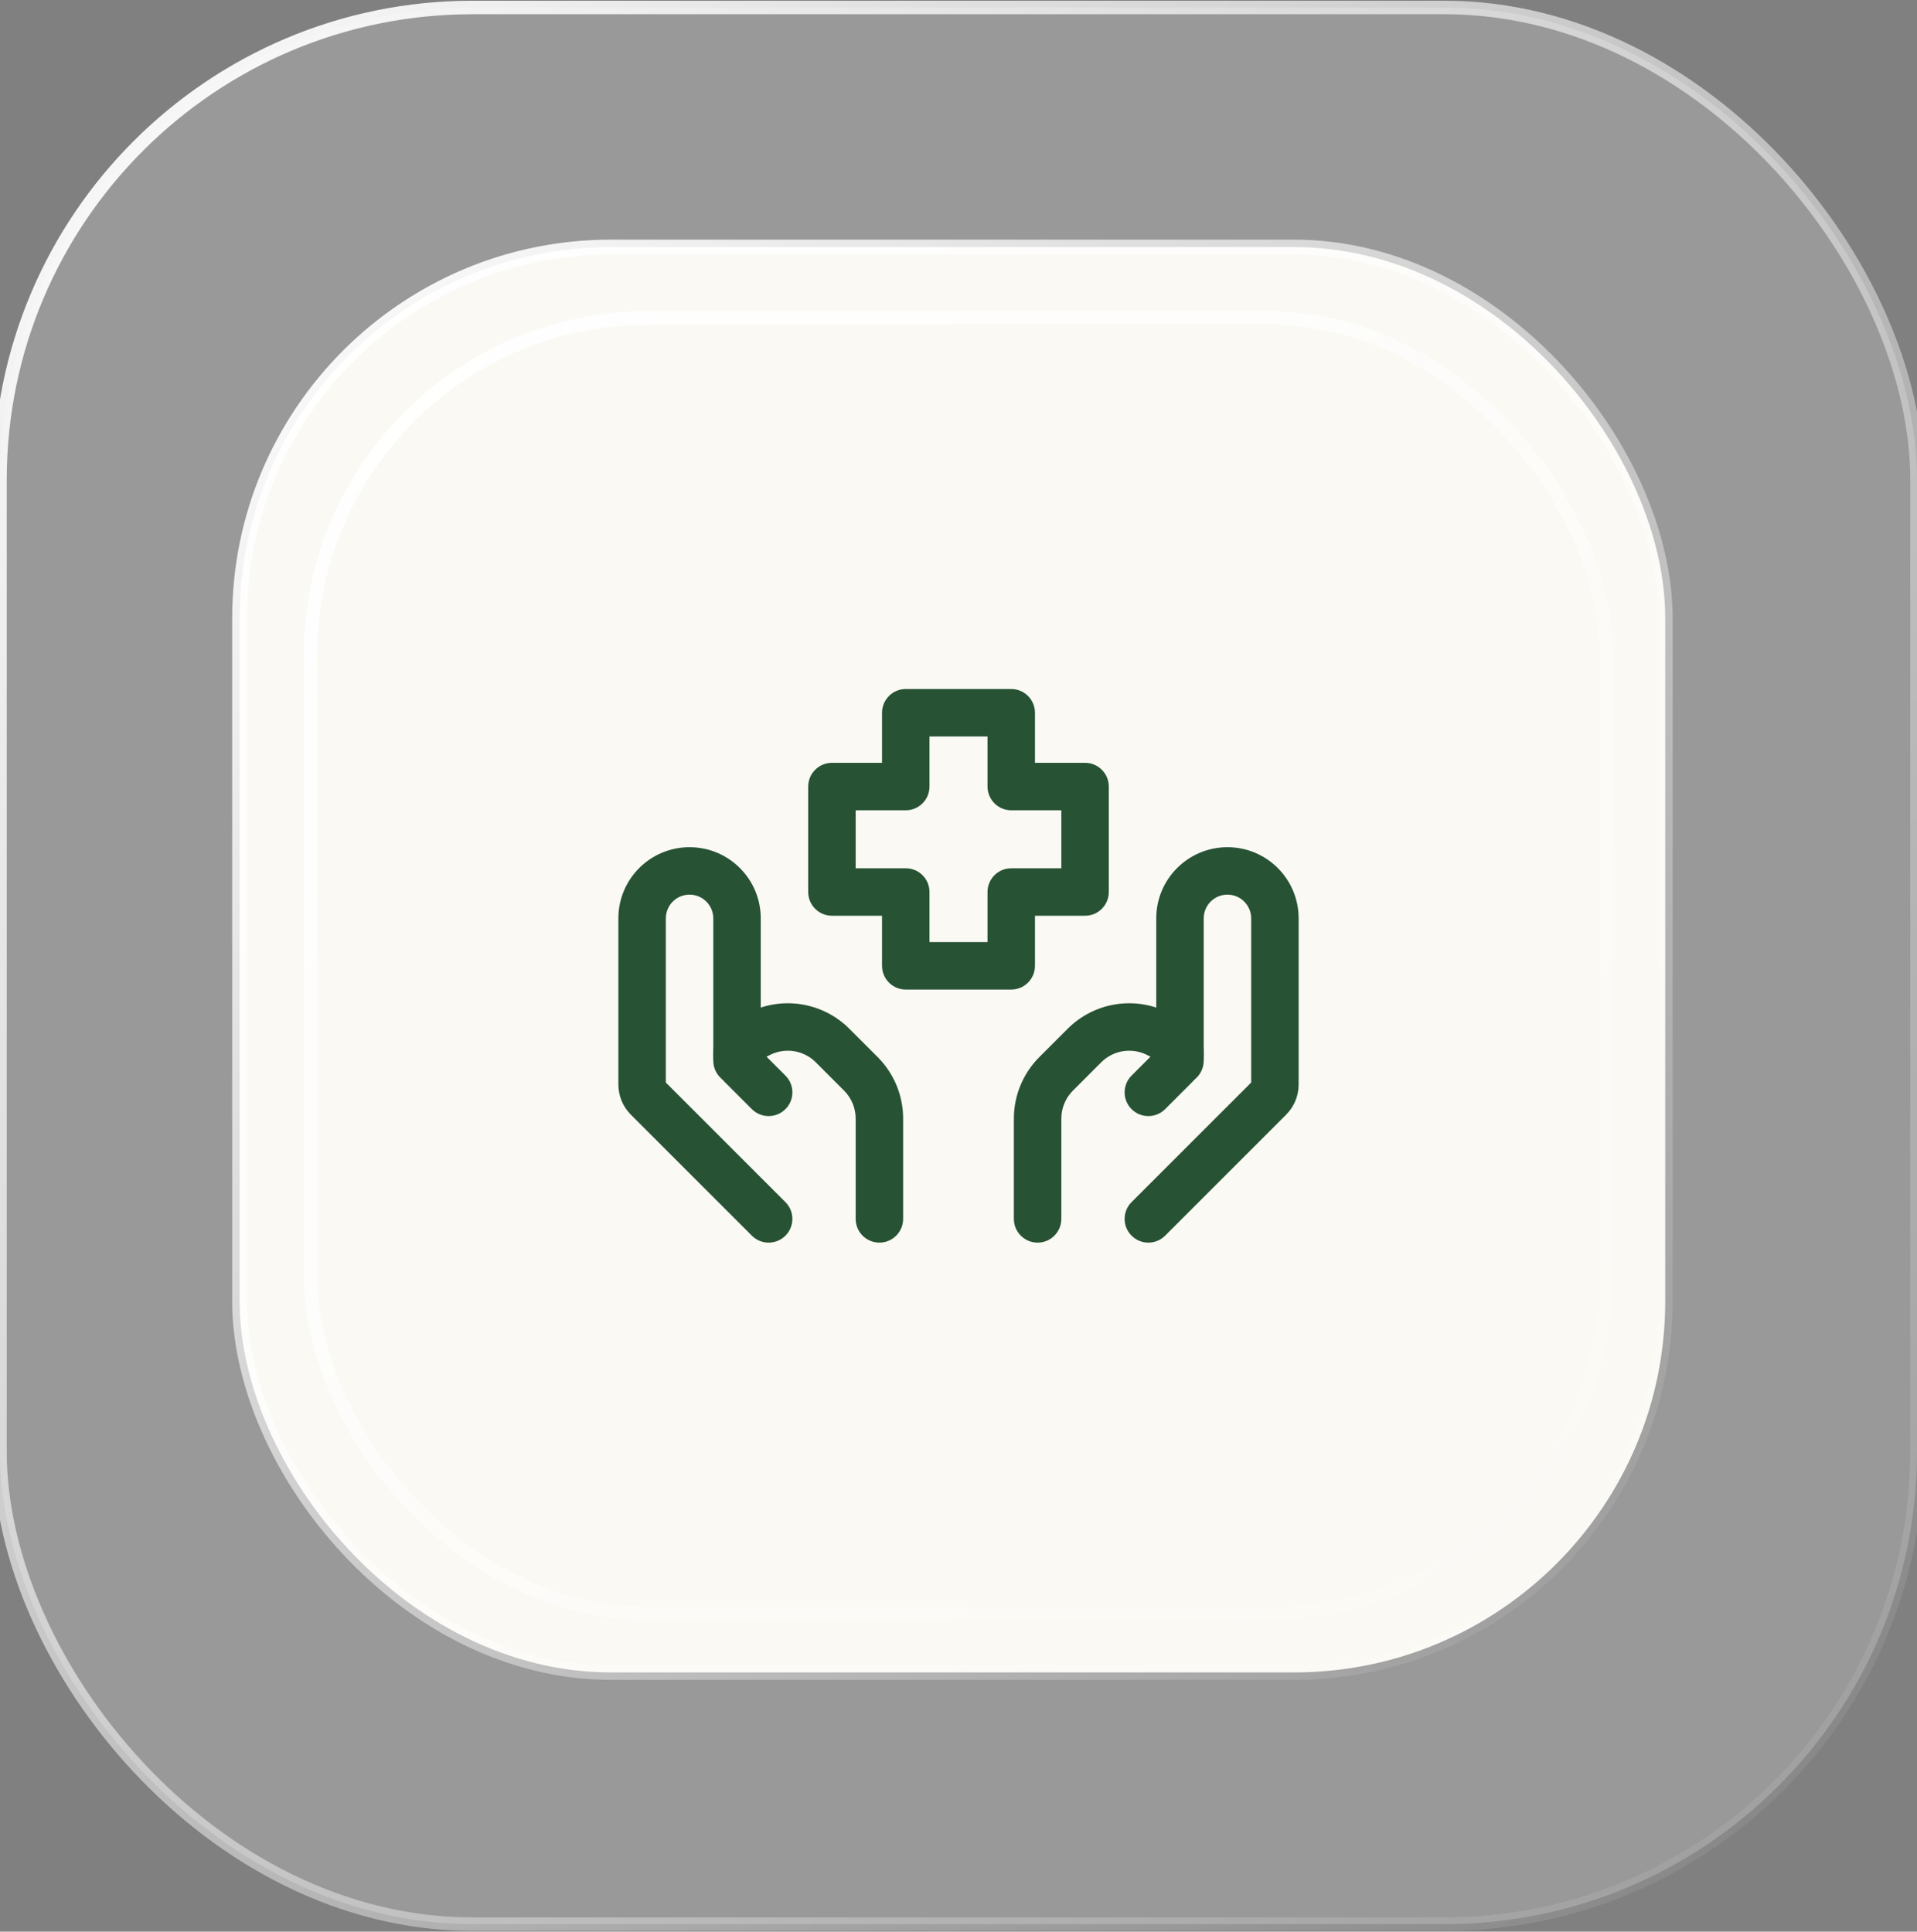 <svg width="128" height="129" viewBox="0 0 128 129" fill="none" xmlns="http://www.w3.org/2000/svg">
<rect x="0" y="0" width="128" height="129" fill="#808080" stroke="none"/>
<rect y="0.5" width="128" height="128" rx="31.549" fill="white" fill-opacity="0.2" stroke="url(#paint0_linear_4692_12519)" stroke-width="0.901"/>
<rect x="16" y="16.5" width="95.189" height="95.189" rx="24.789" fill="#FBF9F4"/>
<rect x="16" y="16.5" width="95.189" height="95.189" rx="24.789" stroke="url(#paint1_linear_4692_12519)" stroke-width="0.992"/>
<path fill-rule="evenodd" clip-rule="evenodd" d="M79.087 60.617C79.087 57.737 81.585 55.402 84.665 55.402C87.745 55.402 90.242 57.737 90.242 60.617V72.79C90.242 73.62 89.89 74.416 89.262 75.002L79.782 83.867C79.056 84.546 77.879 84.546 77.153 83.867C76.427 83.188 76.427 82.087 77.153 81.408L86.524 72.646V60.617C86.524 59.657 85.692 58.879 84.665 58.879C83.638 58.879 82.806 59.657 82.806 60.617V71.048C82.806 72.008 81.973 72.786 80.947 72.786C79.92 72.786 79.087 72.008 79.087 71.048V60.617Z" fill="#275234"/>
<path fill-rule="evenodd" clip-rule="evenodd" d="M72.147 68.705C74.222 66.765 77.392 66.284 80.016 67.511L81.114 68.024C82.151 68.509 82.806 69.499 82.806 70.583C82.806 71.342 82.483 72.07 81.909 72.606L79.782 74.595C79.056 75.274 77.879 75.274 77.153 74.595C76.427 73.916 76.427 72.816 77.153 72.137L78.634 70.752L78.353 70.62C77.16 70.063 75.72 70.281 74.777 71.163L72.558 73.237C71.977 73.781 71.651 74.518 71.651 75.286V82.638C71.651 83.598 70.818 84.376 69.791 84.376C68.765 84.376 67.932 83.598 67.932 82.638V75.286C67.932 73.596 68.651 71.974 69.929 70.779L72.147 68.705Z" fill="#275234"/>
<path fill-rule="evenodd" clip-rule="evenodd" d="M42.524 58.879C41.497 58.879 40.665 59.657 40.665 60.617V72.646L50.036 81.408C50.762 82.087 50.762 83.188 50.036 83.867C49.31 84.546 48.133 84.546 47.407 83.867L37.927 75.002C37.299 74.416 36.947 73.62 36.947 72.79V60.617C36.947 57.737 39.444 55.402 42.524 55.402C45.604 55.402 48.102 57.737 48.102 60.617V71.048C48.102 72.008 47.269 72.786 46.242 72.786C45.215 72.786 44.383 72.008 44.383 71.048V60.617C44.383 59.657 43.551 58.879 42.524 58.879Z" fill="#275234"/>
<path fill-rule="evenodd" clip-rule="evenodd" d="M52.412 71.163C51.469 70.281 50.028 70.063 48.835 70.62L48.554 70.752L50.036 72.137C50.762 72.816 50.762 73.916 50.036 74.595C49.31 75.274 48.133 75.274 47.407 74.595L45.279 72.606C44.705 72.07 44.383 71.342 44.383 70.583C44.383 69.499 45.038 68.509 46.075 68.024L47.172 67.511C49.797 66.284 52.967 66.765 55.041 68.705L57.26 70.779C58.538 71.974 59.256 73.596 59.256 75.286V82.638C59.256 83.598 58.424 84.376 57.397 84.376C56.37 84.376 55.538 83.598 55.538 82.638V75.286C55.538 74.518 55.212 73.781 54.63 73.237L52.412 71.163Z" fill="#275234"/>
<path fill-rule="evenodd" clip-rule="evenodd" d="M57.604 45.551C57.604 44.591 58.436 43.813 59.463 43.813H67.726C68.753 43.813 69.585 44.591 69.585 45.551V49.221H73.51C74.537 49.221 75.369 49.999 75.369 50.959V58.686C75.369 59.646 74.537 60.424 73.51 60.424H69.585V64.094C69.585 65.054 68.753 65.833 67.726 65.833H59.463C58.436 65.833 57.604 65.054 57.604 64.094V60.424H53.679C52.652 60.424 51.82 59.646 51.82 58.686V50.959C51.82 49.999 52.652 49.221 53.679 49.221H57.604V45.551ZM61.322 47.289V50.959C61.322 51.92 60.49 52.698 59.463 52.698H55.538V56.947H59.463C60.49 56.947 61.322 57.726 61.322 58.686V62.356H65.867V58.686C65.867 57.726 66.699 56.947 67.726 56.947H71.651V52.698H67.726C66.699 52.698 65.867 51.92 65.867 50.959V47.289H61.322Z" fill="#275234"/>
<rect x="20.732" y="21.232" width="86.535" height="86.535" rx="22.535" fill="#FBF9F4"/>
<rect x="20.732" y="21.232" width="86.535" height="86.535" rx="22.535" stroke="url(#paint2_linear_4692_12519)" stroke-width="0.901"/>
<path fill-rule="evenodd" clip-rule="evenodd" d="M77.204 61.331C77.204 58.706 79.332 56.578 81.958 56.578C84.583 56.578 86.711 58.706 86.711 61.331V72.426C86.711 73.182 86.411 73.908 85.876 74.442L77.796 82.522C77.178 83.141 76.174 83.141 75.556 82.522C74.937 81.903 74.937 80.9 75.556 80.281L83.542 72.294V61.331C83.542 60.456 82.833 59.746 81.958 59.746C81.083 59.746 80.373 60.456 80.373 61.331V70.838C80.373 71.713 79.664 72.423 78.789 72.423C77.914 72.423 77.204 71.713 77.204 70.838V61.331Z" fill="#275234"/>
<path fill-rule="evenodd" clip-rule="evenodd" d="M71.29 68.702C73.058 66.934 75.759 66.496 77.996 67.614L78.932 68.082C79.815 68.524 80.373 69.427 80.373 70.414C80.373 71.106 80.099 71.769 79.609 72.258L77.797 74.071C77.178 74.69 76.174 74.69 75.556 74.071C74.937 73.453 74.937 72.449 75.556 71.831L76.818 70.568L76.579 70.448C75.562 69.94 74.334 70.139 73.53 70.943L71.64 72.834C71.144 73.329 70.866 74.001 70.866 74.701V81.402C70.866 82.277 70.157 82.986 69.282 82.986C68.407 82.986 67.697 82.277 67.697 81.402V74.701C67.697 73.16 68.309 71.683 69.399 70.593L71.29 68.702Z" fill="#275234"/>
<path fill-rule="evenodd" clip-rule="evenodd" d="M46.042 59.746C45.167 59.746 44.458 60.456 44.458 61.331V72.294L52.444 80.281C53.063 80.9 53.063 81.903 52.444 82.522C51.826 83.141 50.822 83.141 50.204 82.522L42.124 74.442C41.589 73.908 41.289 73.182 41.289 72.426V61.331C41.289 58.706 43.417 56.578 46.042 56.578C48.668 56.578 50.796 58.706 50.796 61.331V70.838C50.796 71.713 50.087 72.423 49.211 72.423C48.336 72.423 47.627 71.713 47.627 70.838V61.331C47.627 60.456 46.917 59.746 46.042 59.746Z" fill="#275234"/>
<path fill-rule="evenodd" clip-rule="evenodd" d="M54.47 70.943C53.666 70.139 52.438 69.94 51.421 70.448L51.182 70.568L52.444 71.831C53.063 72.449 53.063 73.453 52.444 74.071C51.825 74.69 50.822 74.69 50.203 74.071L48.391 72.258C47.901 71.769 47.627 71.106 47.627 70.414C47.627 69.427 48.185 68.524 49.068 68.082L50.004 67.614C52.241 66.496 54.942 66.934 56.711 68.702L58.601 70.593C59.691 71.683 60.303 73.16 60.303 74.701V81.402C60.303 82.277 59.593 82.986 58.718 82.986C57.843 82.986 57.134 82.277 57.134 81.402V74.701C57.134 74.001 56.855 73.329 56.36 72.834L54.47 70.943Z" fill="#275234"/>
<path fill-rule="evenodd" clip-rule="evenodd" d="M58.894 47.599C58.894 46.724 59.604 46.014 60.479 46.014H67.521C68.396 46.014 69.106 46.724 69.106 47.599V50.944H72.451C73.326 50.944 74.035 51.653 74.035 52.528V59.571C74.035 60.446 73.326 61.155 72.451 61.155H69.106V64.5C69.106 65.375 68.396 66.085 67.521 66.085H60.479C59.604 66.085 58.894 65.375 58.894 64.5V61.155H55.549C54.674 61.155 53.965 60.446 53.965 59.571V52.528C53.965 51.653 54.674 50.944 55.549 50.944H58.894V47.599ZM62.063 49.183V52.528C62.063 53.403 61.354 54.113 60.479 54.113H57.134V57.986H60.479C61.354 57.986 62.063 58.695 62.063 59.571V62.916H65.937V59.571C65.937 58.695 66.646 57.986 67.521 57.986H70.866V54.113H67.521C66.646 54.113 65.937 53.403 65.937 52.528V49.183H62.063Z" fill="#275234"/>
<defs>
<linearGradient id="paint0_linear_4692_12519" x1="0" y1="0.5" x2="128" y2="128.5" gradientUnits="userSpaceOnUse">
<stop stop-color="white"/>
<stop offset="1" stop-color="white" stop-opacity="0"/>
</linearGradient>
<linearGradient id="paint1_linear_4692_12519" x1="16" y1="16.5" x2="111.189" y2="111.689" gradientUnits="userSpaceOnUse">
<stop stop-color="white"/>
<stop offset="1" stop-color="white" stop-opacity="0"/>
</linearGradient>
<linearGradient id="paint2_linear_4692_12519" x1="20.732" y1="21.232" x2="107.268" y2="107.768" gradientUnits="userSpaceOnUse">
<stop stop-color="white"/>
<stop offset="1" stop-color="white" stop-opacity="0"/>
</linearGradient>
</defs>
</svg>
